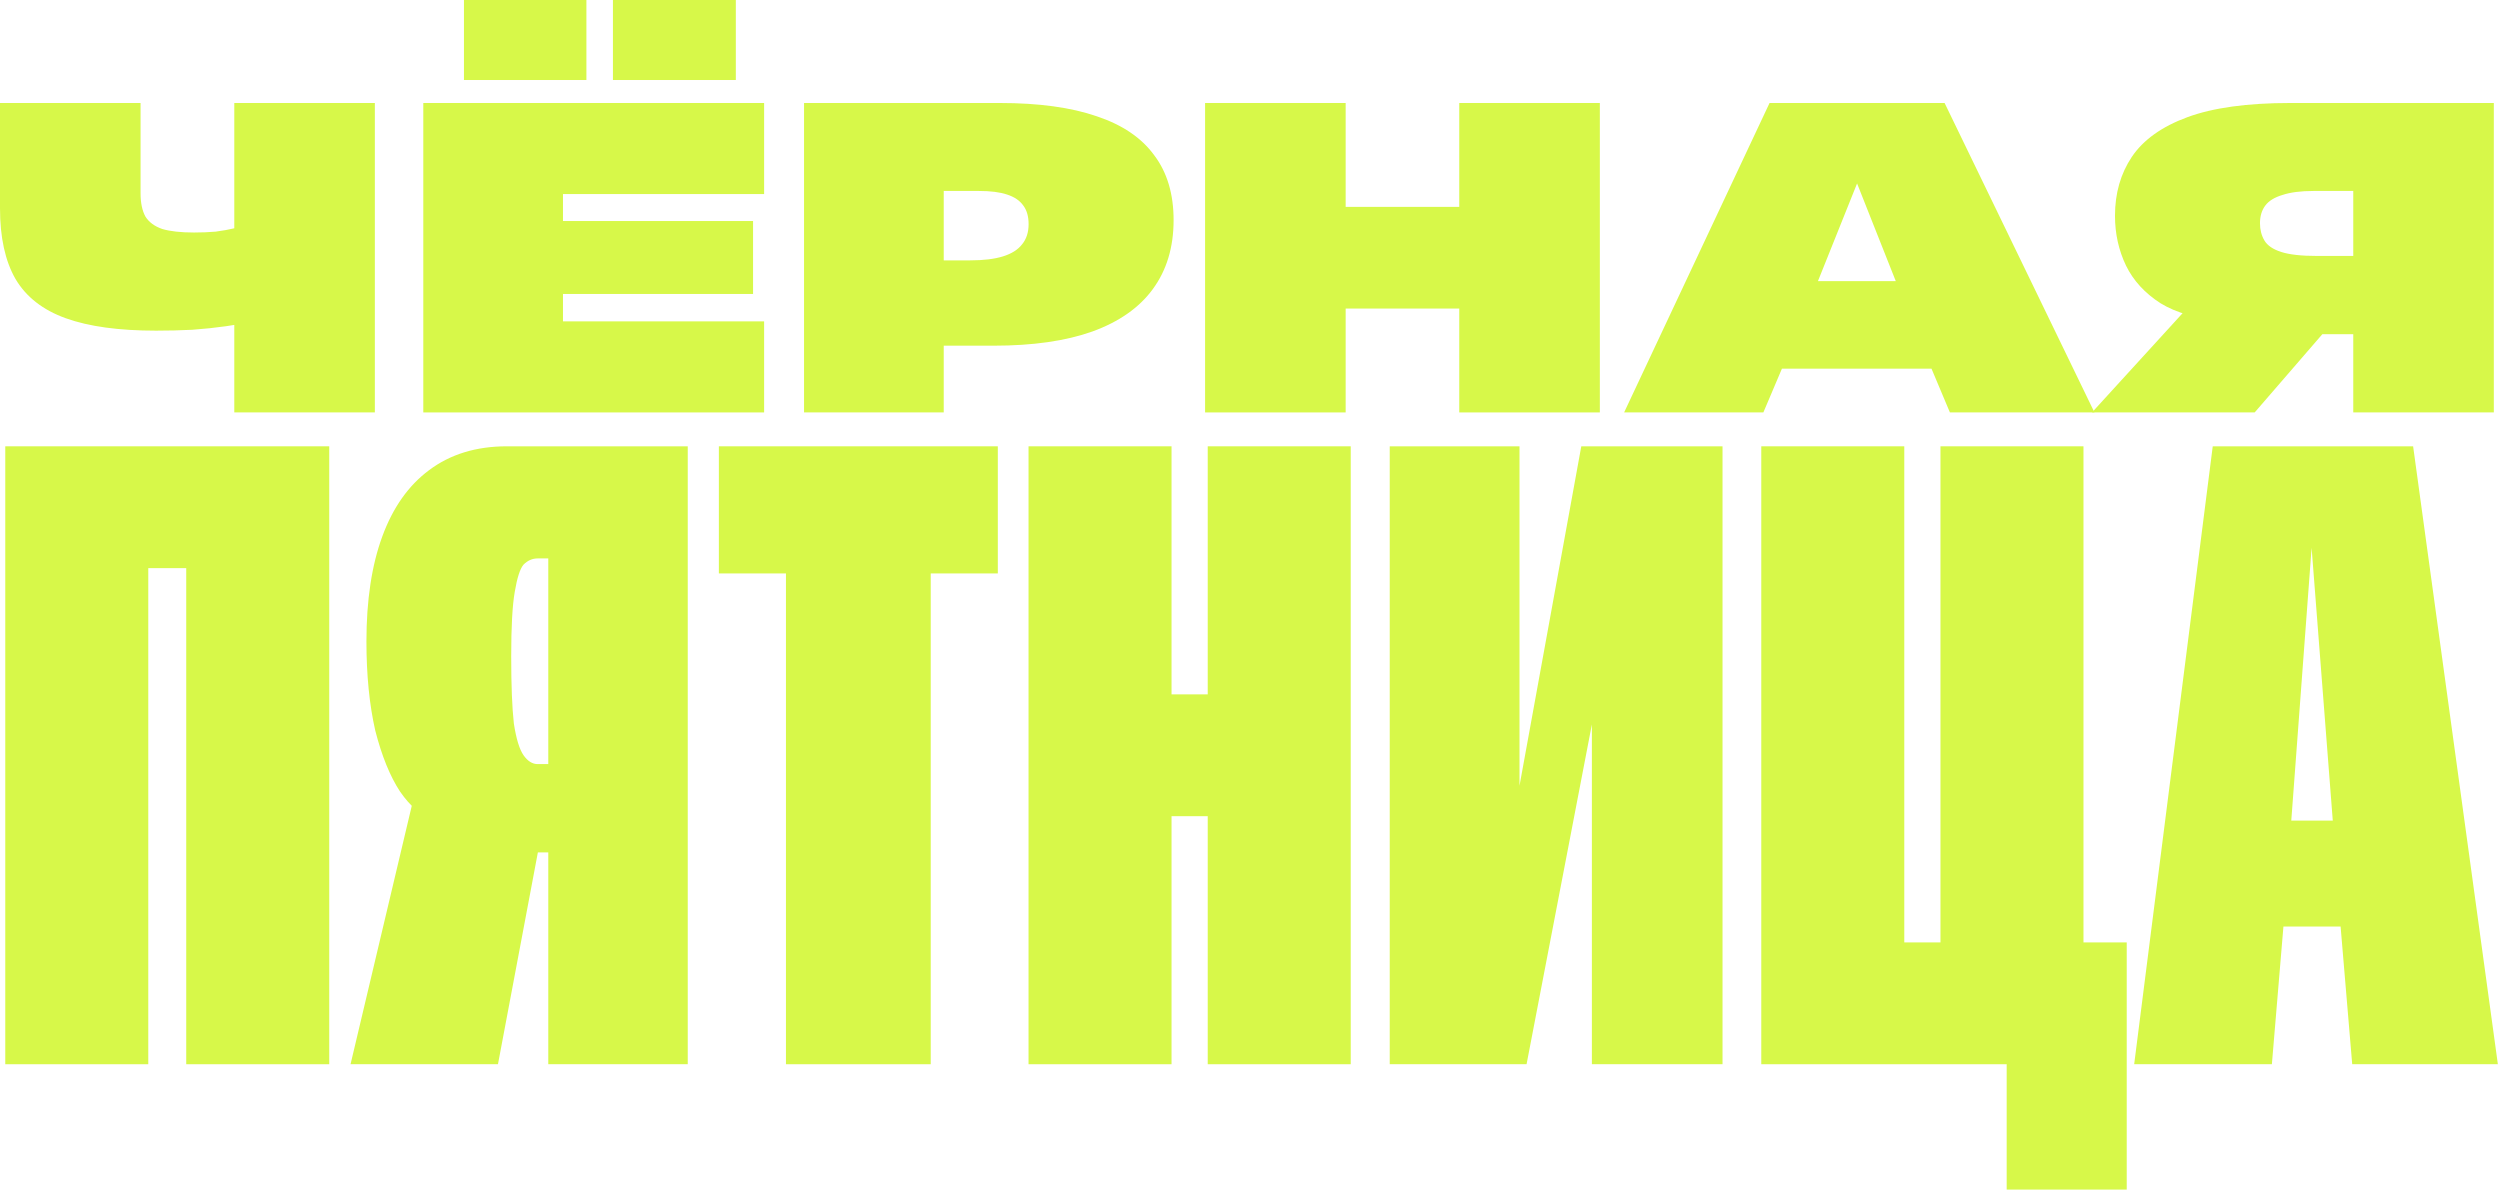 <?xml version="1.0" encoding="UTF-8"?> <svg xmlns="http://www.w3.org/2000/svg" width="583" height="278" viewBox="0 0 583 278" fill="none"><path d="M497.69 248.179L516.011 104.08H562.74L582.502 248.179H548.536L545.654 214.007L548.536 216.066H530.627L532.685 213.802L529.803 248.179H497.69ZM533.714 199.597L527.951 191.363H548.536L544.419 196.715L539.067 127.754L533.714 199.597Z" fill="#D7F849"></path><path d="M410.73 248.179V104.08H444.079V219.771H452.519V104.08H485.868V219.771H495.954V277.411H467.958V248.179H410.73Z" fill="#D7F849"></path><path d="M324.086 248.179V104.08H354.347V206.802L350.435 204.744L368.757 104.08H401.694V248.179H371.227V145.457L375.344 147.516L355.994 248.179H324.086Z" fill="#D7F849"></path><path d="M281.642 248.179V104.08H314.991V248.179H281.642ZM239.854 248.179V104.08H273.202V248.179H239.854ZM260.028 190.334V161.926H295.023V190.334H260.028Z" fill="#D7F849"></path><path d="M183.285 248.179V133.724H167.64V104.08H232.691V133.724H217.046V248.179H183.285Z" fill="#D7F849"></path><path d="M127.859 248.179V124.048L132.387 130.224H125.388C124.153 130.224 123.055 130.704 122.095 131.665C121.271 132.626 120.585 134.753 120.036 138.047C119.487 141.203 119.213 146.212 119.213 153.074C119.213 159.799 119.418 165.014 119.83 168.719C120.379 172.287 121.134 174.758 122.095 176.13C123.055 177.502 124.153 178.188 125.388 178.188H130.329V198.774H117.772C115.988 198.774 114.135 198.705 112.213 198.568C110.292 198.294 108.165 197.951 105.832 197.539L101.097 191.157C98.353 190.334 95.745 188.138 93.275 184.57C90.942 181.002 89.02 176.267 87.511 170.366C86.138 164.328 85.452 157.397 85.452 149.575C85.452 139.968 86.687 131.802 89.158 125.078C91.628 118.353 95.265 113.207 100.068 109.638C105.009 105.933 111.047 104.08 118.183 104.08H160.384V248.179H127.859ZM81.747 248.179L97.598 181.276L126.829 191.363L116.125 248.179H81.747Z" fill="#D7F849"></path><path d="M1.23 248.179V104.08H76.779V248.179H43.43V132.488H34.579V248.179H1.23Z" fill="#D7F849"></path><path d="M548.78 96.179V38.554L555.48 44.533H539.502C536.547 44.533 534.141 44.843 532.286 45.461C530.43 46.011 529.09 46.836 528.266 47.935C527.441 49.035 527.028 50.409 527.028 52.059C527.028 53.571 527.372 54.911 528.059 56.079C528.747 57.247 530.052 58.141 531.977 58.759C533.901 59.378 536.684 59.687 540.327 59.687H552.8V77.933H536.409C533.867 77.933 531.461 77.83 529.193 77.624C526.994 77.418 525.001 77.143 523.214 76.799L518.163 74.737C512.321 74.325 507.545 72.985 503.834 70.717C500.192 68.38 497.511 65.46 495.793 61.955C494.075 58.381 493.216 54.498 493.216 50.306C493.216 45.083 494.522 40.513 497.133 36.596C499.814 32.61 504.143 29.517 510.122 27.318C516.101 25.119 524.073 24.019 534.038 24.019H581.561V96.179H548.78ZM487.856 96.179L515.895 65.46L547.543 71.026L525.791 96.179H487.856Z" fill="#D7F849"></path><path d="M378.744 96.179L412.659 24.019H453.481L488.428 96.179H454.718L449.255 83.191L453.481 85.974H411.731L416.989 82.572L411.216 96.179H378.744ZM421.422 71.851L416.061 65.563H447.709L443.894 70.099L433.07 42.781L421.422 71.851Z" fill="#D7F849"></path><path d="M340.3 96.179V24.019H373.082V96.179H340.3ZM281.026 96.179V24.019H313.807V96.179H281.026ZM299.684 71.954V48.244H354.526V71.954H299.684Z" fill="#D7F849"></path><path d="M187.503 96.179V24.019H233.17C242.242 24.019 249.767 25.05 255.746 27.112C261.725 29.105 266.192 32.129 269.147 36.183C272.171 40.169 273.683 45.221 273.683 51.337C273.683 57.66 272.068 63.02 268.838 67.418C265.677 71.748 260.969 75.047 254.715 77.315C248.53 79.514 240.867 80.613 231.727 80.613H215.027V60.718H226.264C229.356 60.718 231.899 60.408 233.892 59.79C235.885 59.172 237.362 58.244 238.325 57.007C239.355 55.77 239.871 54.189 239.871 52.265C239.871 50.478 239.459 49.035 238.634 47.935C237.809 46.767 236.538 45.908 234.82 45.358C233.17 44.808 231.006 44.533 228.325 44.533H210.079L220.078 35.771V96.179H187.503Z" fill="#D7F849"></path><path d="M98.712 96.179V24.019H178.192V45.255H131.287V51.543H175.614V68.552H131.287V74.944H178.192V96.179H98.712ZM108.196 18.659V0H136.751V18.659H108.196ZM142.936 18.659V0H171.594V18.659H142.936Z" fill="#D7F849"></path><path d="M36.389 77.109C27.73 77.109 20.72 76.146 15.36 74.222C9.999 72.298 6.082 69.24 3.608 65.047C1.203 60.855 0 55.357 0 48.554V24.019H32.781V45.049C32.781 47.317 33.159 49.138 33.915 50.512C34.74 51.818 36.046 52.78 37.833 53.399C39.688 53.948 42.162 54.223 45.255 54.223C47.042 54.223 48.725 54.155 50.306 54.017C51.887 53.811 53.399 53.536 54.842 53.193C56.285 52.78 57.625 52.333 58.862 51.852V74.841C57.144 75.322 55.082 75.734 52.677 76.078C50.272 76.421 47.66 76.696 44.843 76.902C42.093 77.04 39.276 77.109 36.389 77.109ZM54.636 96.179V24.019H87.417V96.179H54.636Z" fill="#D7F849"></path></svg> 